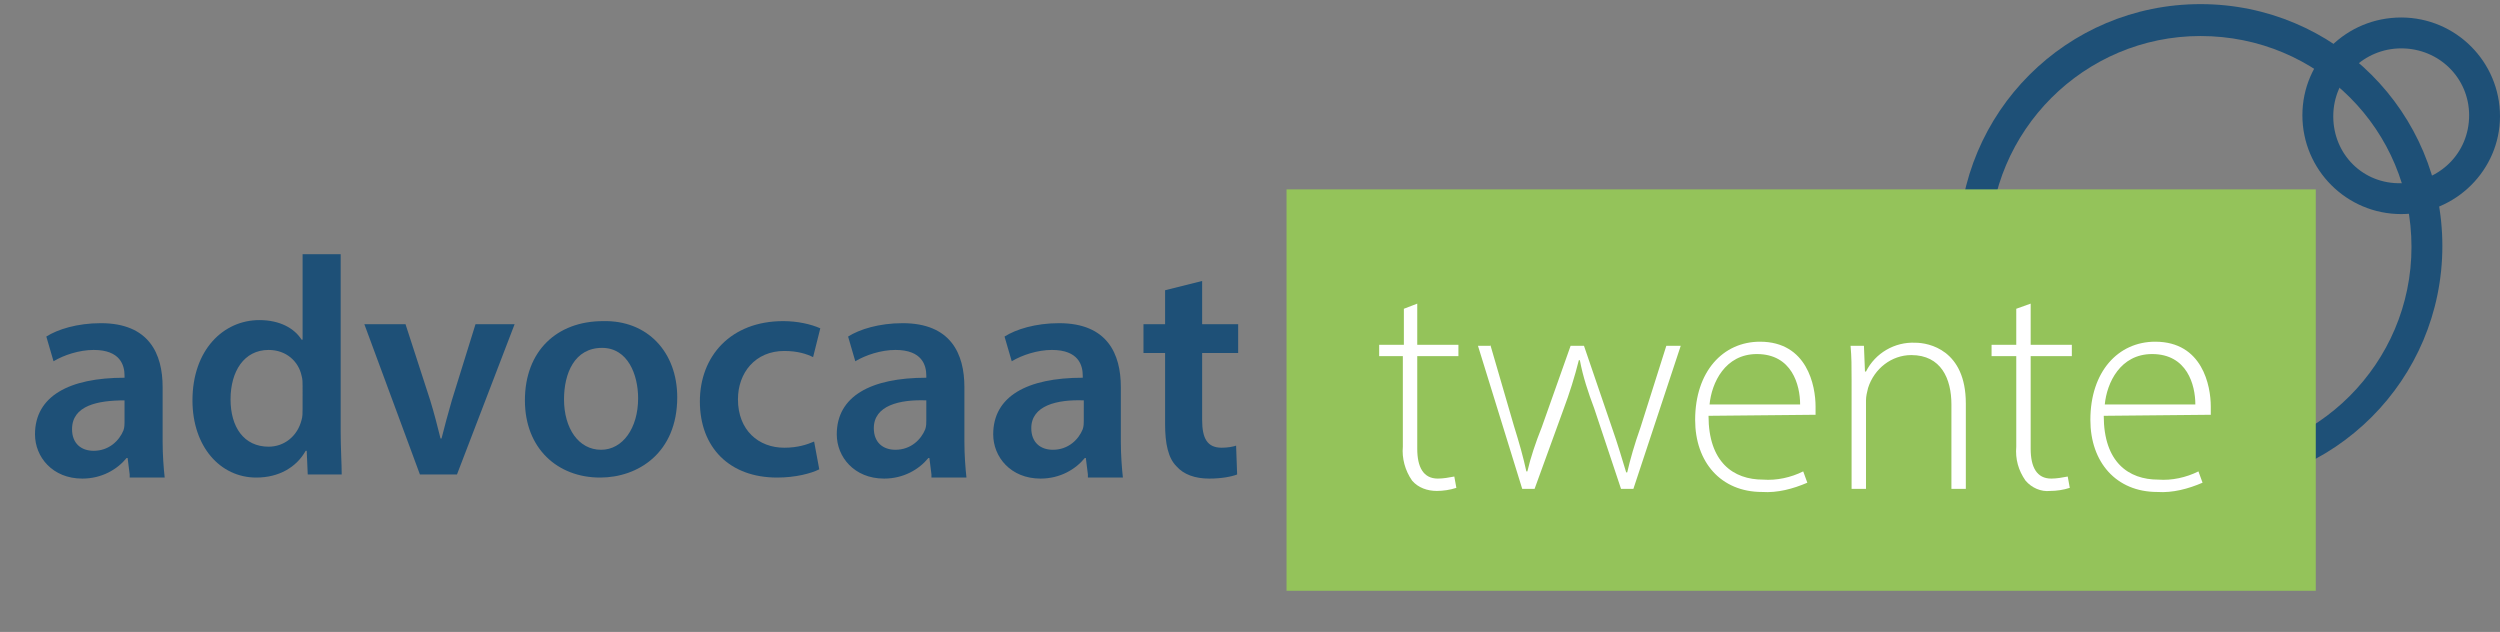 <?xml version="1.0" encoding="UTF-8"?>
<!-- Generator: Adobe Illustrator 28.0.0, SVG Export Plug-In . SVG Version: 6.00 Build 0)  -->
<svg xmlns="http://www.w3.org/2000/svg" xmlns:xlink="http://www.w3.org/1999/xlink" version="1.1" id="Laag_1" x="0px" y="0px" viewBox="0 0 242.9 61.4" style="enable-background:new 0 0 242.9 61.4;" xml:space="preserve">
<rect x="0" y="0" width="242.9" height="61.4" fill="#808080" stroke="none"/>
<style type="text/css">
	.st0{fill:#1E5077;}
	.st1{fill:#94C35A;}
	.st2{fill:#FFFFFF;}
</style>
<path class="st0" d="M233.3,20.8c-5.3,0-9.6-4.3-9.6-9.6s4.3-9.5,9.6-9.5c5.3,0,9.6,4.3,9.6,9.6C242.9,16.5,238.6,20.8,233.3,20.8z   M233.3,4.7c-3.6,0-6.6,2.9-6.6,6.6s2.9,6.6,6.6,6.5s6.6-2.9,6.6-6.6C239.9,7.6,237,4.7,233.3,4.7z"></path>
<g>
	<path class="st0" d="M213.8,47.4c-13,0-23.5-10.5-23.5-23.5s10.5-23.5,23.5-23.5c13,0,23.5,10.5,23.5,23.5c0,0,0,0,0,0   C237.3,36.9,226.8,47.4,213.8,47.4z M213.8,3.5c-11.3,0-20.5,9.2-20.5,20.5s9.2,20.5,20.5,20.5s20.5-9.2,20.5-20.5c0,0,0,0,0,0   C234.3,12.6,225.2,3.5,213.8,3.5L213.8,3.5z"></path>
	<path class="st1" d="M125,18.4h100v39H125V18.4z"></path>
	<path class="st2" d="M137.7,29.5v4h4v1.1h-4v9c0,1.8,0.6,2.9,2,2.9c0.5,0,1.1-0.1,1.6-0.2l0.2,1.1c-0.6,0.2-1.3,0.3-1.9,0.3   c-0.9,0-1.8-0.3-2.4-1c-0.7-1-1-2.2-0.9-3.3v-8.8H134v-1.1h2.4V30L137.7,29.5z"></path>
	<path class="st2" d="M144.8,33.5l2.3,7.9c0.5,1.6,0.9,3,1.2,4.4h0.1c0.3-1.3,0.8-2.8,1.4-4.3l2.8-7.9h1.3l2.7,7.9   c0.6,1.7,1,3.1,1.4,4.4h0.1c0.3-1.3,0.7-2.7,1.3-4.4l2.5-7.9h1.4l-4.6,13.9h-1.2l-2.6-7.8c-0.6-1.6-1.1-3.1-1.4-4.7h-0.1   c-0.4,1.6-0.9,3.2-1.5,4.8l-2.8,7.7h-1.2l-4.3-13.9H144.8z"></path>
	<path class="st2" d="M166,40.4c0,4.5,2.4,6.2,5.3,6.2c1.3,0.1,2.7-0.2,3.9-0.8l0.4,1.1c-1.4,0.6-2.9,1-4.4,0.9c-4,0-6.5-2.9-6.5-7   c0-4.7,2.7-7.6,6.3-7.6c4.6,0,5.4,4.3,5.4,6.3c0,0.3,0,0.6,0,0.8L166,40.4z M174.9,39.3c0-1.9-0.8-4.9-4.2-4.9   c-3.1,0-4.4,2.8-4.6,4.9H174.9z"></path>
	<path class="st2" d="M179.9,36.9c0-1.3,0-2.2-0.1-3.3h1.3l0.1,2.5h0.1c0.9-1.8,2.8-2.9,4.8-2.8c1.3,0,4.9,0.7,4.9,5.9v8.3h-1.4   v-8.2c0-2.5-1-4.8-3.9-4.8c-1.9,0-3.6,1.3-4.2,3.2c-0.1,0.4-0.2,0.8-0.2,1.2v8.6h-1.4L179.9,36.9z"></path>
	<path class="st2" d="M197.3,29.5v4h4v1.1h-4v9c0,1.8,0.6,2.9,2,2.9c0.5,0,1.1-0.1,1.6-0.2l0.2,1.1c-0.6,0.2-1.3,0.3-1.9,0.3   c-0.9,0.1-1.8-0.3-2.4-1c-0.7-1-1-2.1-0.9-3.3v-8.8h-2.4v-1.1h2.4V30L197.3,29.5z"></path>
	<path class="st2" d="M204.4,40.4c0,4.5,2.4,6.2,5.3,6.2c1.3,0.1,2.7-0.2,3.9-0.8l0.4,1.1c-1.4,0.6-2.9,1-4.4,0.9   c-4,0-6.5-2.9-6.5-7c0-4.7,2.7-7.6,6.3-7.6c4.6,0,5.4,4.3,5.4,6.3c0,0.3,0,0.6,0,0.8L204.4,40.4z M213.3,39.3   c0-1.9-0.8-4.9-4.2-4.9c-3.1,0-4.4,2.8-4.6,4.9H213.3z"></path>
</g>
<g>
	<path class="st0" d="M12.6,46.1l-0.2-1.6h-0.1c-0.9,1.1-2.4,2-4.3,2c-2.9,0-4.6-2.1-4.6-4.3c0-3.7,3.3-5.5,8.7-5.5v-0.2   c0-1-0.4-2.5-3-2.5c-1.4,0-2.9,0.5-3.9,1.1l-0.7-2.4c1.1-0.7,3-1.3,5.3-1.3c4.7,0,6,3,6,6.2v5.3c0,1.3,0.1,2.6,0.2,3.5H12.6z    M12.1,38.9C9.5,38.9,7,39.4,7,41.7c0,1.4,0.9,2.1,2.1,2.1c1.5,0,2.5-1,2.9-2c0.1-0.3,0.1-0.6,0.1-0.8V38.9z"></path>
	<path class="st0" d="M33.1,24.8V42c0,1.5,0.1,3.1,0.1,4.1h-3.3l-0.1-2.3h-0.1c-0.9,1.6-2.6,2.6-4.8,2.6c-3.5,0-6.2-3-6.2-7.5   c0-4.9,3-7.8,6.5-7.8c2,0,3.4,0.8,4.1,1.9h0.1v-8.3H33.1z M29.4,37.5c0-0.3,0-0.7-0.1-1C29,35.1,27.8,34,26.1,34   c-2.4,0-3.7,2.1-3.7,4.8c0,2.7,1.3,4.6,3.7,4.6c1.5,0,2.8-1,3.2-2.6c0.1-0.3,0.1-0.7,0.1-1.1V37.5z"></path>
	<path class="st0" d="M39.4,31.5l2.4,7.4c0.4,1.3,0.7,2.5,1,3.7h0.1c0.3-1.2,0.6-2.3,1-3.7l2.3-7.4H50l-5.6,14.6h-3.6l-5.4-14.6   H39.4z"></path>
	<path class="st0" d="M65.8,38.6c0,5.4-3.8,7.8-7.5,7.8c-4.1,0-7.3-2.8-7.3-7.5c0-4.8,3.1-7.7,7.6-7.7   C62.9,31.1,65.8,34.2,65.8,38.6z M54.8,38.8c0,2.8,1.4,4.9,3.6,4.9c2.1,0,3.6-2.1,3.6-5c0-2.3-1-4.9-3.5-4.9   C55.8,33.8,54.8,36.3,54.8,38.8z"></path>
	<path class="st0" d="M79.6,45.6c-0.8,0.4-2.3,0.8-4.1,0.8c-4.6,0-7.5-2.9-7.5-7.4c0-4.4,3-7.8,8.1-7.8c1.4,0,2.7,0.3,3.6,0.7   l-0.7,2.8c-0.6-0.3-1.5-0.6-2.8-0.6c-2.8,0-4.5,2.1-4.5,4.7c0,3,2,4.7,4.5,4.7c1.3,0,2.2-0.3,2.9-0.6L79.6,45.6z"></path>
	<path class="st0" d="M90.5,46.1l-0.2-1.6h-0.1c-0.9,1.1-2.4,2-4.3,2c-2.9,0-4.6-2.1-4.6-4.3c0-3.7,3.3-5.5,8.7-5.5v-0.2   c0-1-0.4-2.5-3-2.5c-1.4,0-2.9,0.5-3.9,1.1l-0.7-2.4c1.1-0.7,3-1.3,5.3-1.3c4.7,0,6,3,6,6.2v5.3c0,1.3,0.1,2.6,0.2,3.5H90.5z    M90,38.9c-2.6-0.1-5.1,0.5-5.1,2.7c0,1.4,0.9,2.1,2.1,2.1c1.5,0,2.5-1,2.9-2c0.1-0.3,0.1-0.6,0.1-0.8V38.9z"></path>
	<path class="st0" d="M105.7,46.1l-0.2-1.6h-0.1c-0.9,1.1-2.4,2-4.3,2c-2.9,0-4.6-2.1-4.6-4.3c0-3.7,3.3-5.5,8.7-5.5v-0.2   c0-1-0.4-2.5-3-2.5c-1.4,0-2.9,0.5-3.9,1.1l-0.7-2.4c1.1-0.7,3-1.3,5.3-1.3c4.7,0,6,3,6,6.2v5.3c0,1.3,0.1,2.6,0.2,3.5H105.7z    M105.3,38.9c-2.6-0.1-5.1,0.5-5.1,2.7c0,1.4,0.9,2.1,2.1,2.1c1.5,0,2.5-1,2.9-2c0.1-0.3,0.1-0.6,0.1-0.8V38.9z"></path>
	<path class="st0" d="M116.8,27.3v4.2h3.5v2.8h-3.5v6.5c0,1.8,0.5,2.7,1.9,2.7c0.6,0,1.1-0.1,1.4-0.2l0.1,2.8   c-0.5,0.2-1.5,0.4-2.7,0.4c-1.4,0-2.5-0.4-3.2-1.2c-0.8-0.8-1.1-2.2-1.1-4.1v-6.9h-2.1v-2.8h2.1v-3.3L116.8,27.3z"></path>
</g>
</svg>
